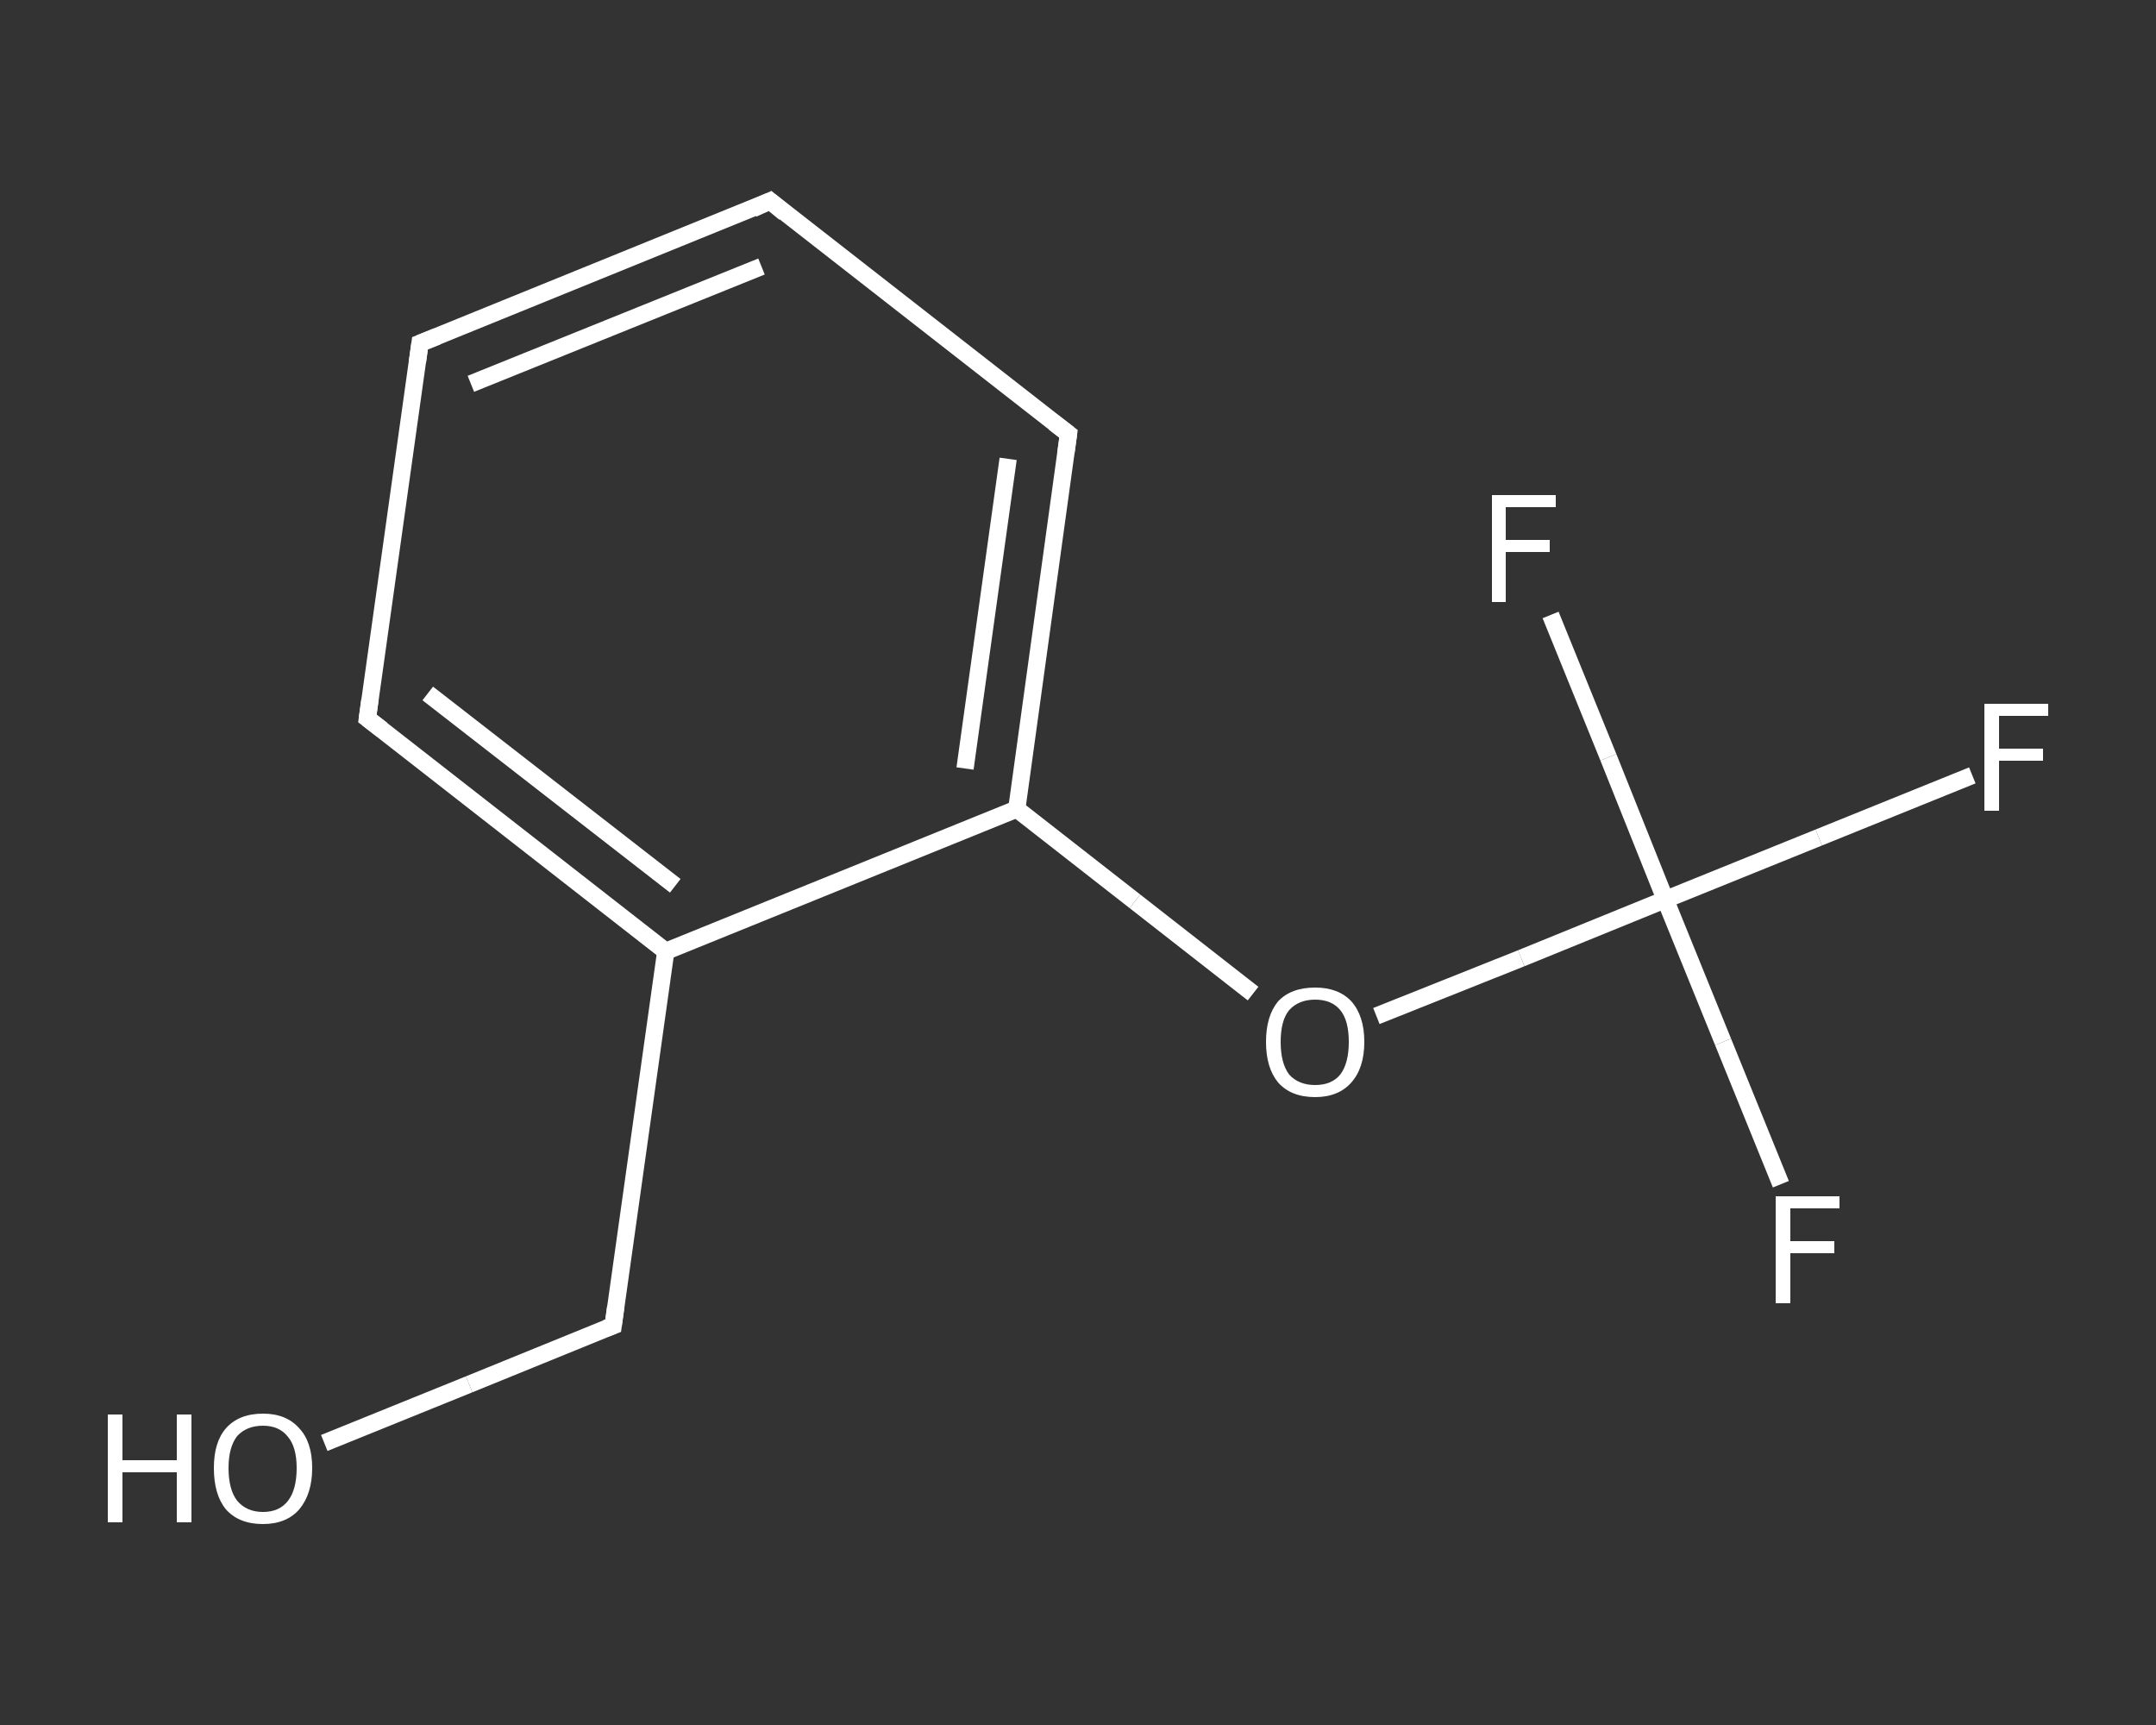 <?xml version='1.0' encoding='iso-8859-1'?>
<svg version='1.1' baseProfile='full'
              xmlns='http://www.w3.org/2000/svg'
                      xmlns:rdkit='http://www.rdkit.org/xml'
                      xmlns:xlink='http://www.w3.org/1999/xlink'
                  xml:space='preserve'
width='250px' height='200px' viewBox='0 0 250 200'>
<rect x="0" y="0" width="250" height="200" fill="#333333" stroke="none"/>
<!-- END OF HEADER -->
<rect style='opacity:1.0;fill:transparent;stroke:none' width='250.0' height='200.0' x='0.0' y='0.0'> </rect>
<path class='bond-0 atom-0 atom-1' d='M 37.6,167.3 L 54.4,160.5' style='fill:none;fill-rule:evenodd;stroke:#FFFFFF;stroke-width:2.0px;stroke-linecap:butt;stroke-linejoin:miter;stroke-opacity:1' />
<path class='bond-0 atom-0 atom-1' d='M 54.4,160.5 L 71.1,153.7' style='fill:none;fill-rule:evenodd;stroke:#FFFFFF;stroke-width:2.0px;stroke-linecap:butt;stroke-linejoin:miter;stroke-opacity:1' />
<path class='bond-1 atom-1 atom-2' d='M 71.1,153.7 L 77.2,110.3' style='fill:none;fill-rule:evenodd;stroke:#FFFFFF;stroke-width:2.0px;stroke-linecap:butt;stroke-linejoin:miter;stroke-opacity:1' />
<path class='bond-2 atom-2 atom-3' d='M 77.2,110.3 L 42.6,83.3' style='fill:none;fill-rule:evenodd;stroke:#FFFFFF;stroke-width:2.0px;stroke-linecap:butt;stroke-linejoin:miter;stroke-opacity:1' />
<path class='bond-2 atom-2 atom-3' d='M 78.3,102.7 L 49.6,80.4' style='fill:none;fill-rule:evenodd;stroke:#FFFFFF;stroke-width:2.0px;stroke-linecap:butt;stroke-linejoin:miter;stroke-opacity:1' />
<path class='bond-3 atom-3 atom-4' d='M 42.6,83.3 L 48.7,39.8' style='fill:none;fill-rule:evenodd;stroke:#FFFFFF;stroke-width:2.0px;stroke-linecap:butt;stroke-linejoin:miter;stroke-opacity:1' />
<path class='bond-4 atom-4 atom-5' d='M 48.7,39.8 L 89.3,23.3' style='fill:none;fill-rule:evenodd;stroke:#FFFFFF;stroke-width:2.0px;stroke-linecap:butt;stroke-linejoin:miter;stroke-opacity:1' />
<path class='bond-4 atom-4 atom-5' d='M 54.6,44.5 L 88.3,30.9' style='fill:none;fill-rule:evenodd;stroke:#FFFFFF;stroke-width:2.0px;stroke-linecap:butt;stroke-linejoin:miter;stroke-opacity:1' />
<path class='bond-5 atom-5 atom-6' d='M 89.3,23.3 L 123.9,50.3' style='fill:none;fill-rule:evenodd;stroke:#FFFFFF;stroke-width:2.0px;stroke-linecap:butt;stroke-linejoin:miter;stroke-opacity:1' />
<path class='bond-6 atom-6 atom-7' d='M 123.9,50.3 L 117.9,93.8' style='fill:none;fill-rule:evenodd;stroke:#FFFFFF;stroke-width:2.0px;stroke-linecap:butt;stroke-linejoin:miter;stroke-opacity:1' />
<path class='bond-6 atom-6 atom-7' d='M 116.9,53.2 L 111.9,89.1' style='fill:none;fill-rule:evenodd;stroke:#FFFFFF;stroke-width:2.0px;stroke-linecap:butt;stroke-linejoin:miter;stroke-opacity:1' />
<path class='bond-7 atom-7 atom-8' d='M 117.9,93.8 L 131.6,104.5' style='fill:none;fill-rule:evenodd;stroke:#FFFFFF;stroke-width:2.0px;stroke-linecap:butt;stroke-linejoin:miter;stroke-opacity:1' />
<path class='bond-7 atom-7 atom-8' d='M 131.6,104.5 L 145.3,115.2' style='fill:none;fill-rule:evenodd;stroke:#FFFFFF;stroke-width:2.0px;stroke-linecap:butt;stroke-linejoin:miter;stroke-opacity:1' />
<path class='bond-8 atom-8 atom-9' d='M 159.6,117.8 L 176.4,111.1' style='fill:none;fill-rule:evenodd;stroke:#FFFFFF;stroke-width:2.0px;stroke-linecap:butt;stroke-linejoin:miter;stroke-opacity:1' />
<path class='bond-8 atom-8 atom-9' d='M 176.4,111.1 L 193.1,104.3' style='fill:none;fill-rule:evenodd;stroke:#FFFFFF;stroke-width:2.0px;stroke-linecap:butt;stroke-linejoin:miter;stroke-opacity:1' />
<path class='bond-9 atom-9 atom-10' d='M 193.1,104.3 L 210.9,97.1' style='fill:none;fill-rule:evenodd;stroke:#FFFFFF;stroke-width:2.0px;stroke-linecap:butt;stroke-linejoin:miter;stroke-opacity:1' />
<path class='bond-9 atom-9 atom-10' d='M 210.9,97.1 L 228.7,89.9' style='fill:none;fill-rule:evenodd;stroke:#FFFFFF;stroke-width:2.0px;stroke-linecap:butt;stroke-linejoin:miter;stroke-opacity:1' />
<path class='bond-10 atom-9 atom-11' d='M 193.1,104.3 L 199.8,120.8' style='fill:none;fill-rule:evenodd;stroke:#FFFFFF;stroke-width:2.0px;stroke-linecap:butt;stroke-linejoin:miter;stroke-opacity:1' />
<path class='bond-10 atom-9 atom-11' d='M 199.8,120.8 L 206.5,137.3' style='fill:none;fill-rule:evenodd;stroke:#FFFFFF;stroke-width:2.0px;stroke-linecap:butt;stroke-linejoin:miter;stroke-opacity:1' />
<path class='bond-11 atom-9 atom-12' d='M 193.1,104.3 L 186.5,87.8' style='fill:none;fill-rule:evenodd;stroke:#FFFFFF;stroke-width:2.0px;stroke-linecap:butt;stroke-linejoin:miter;stroke-opacity:1' />
<path class='bond-11 atom-9 atom-12' d='M 186.5,87.8 L 179.8,71.3' style='fill:none;fill-rule:evenodd;stroke:#FFFFFF;stroke-width:2.0px;stroke-linecap:butt;stroke-linejoin:miter;stroke-opacity:1' />
<path class='bond-12 atom-7 atom-2' d='M 117.9,93.8 L 77.2,110.3' style='fill:none;fill-rule:evenodd;stroke:#FFFFFF;stroke-width:2.0px;stroke-linecap:butt;stroke-linejoin:miter;stroke-opacity:1' />
<path d='M 70.3,154.0 L 71.1,153.7 L 71.4,151.5' style='fill:none;stroke:#FFFFFF;stroke-width:2.0px;stroke-linecap:butt;stroke-linejoin:miter;stroke-opacity:1;' />
<path d='M 44.3,84.6 L 42.6,83.3 L 42.9,81.1' style='fill:none;stroke:#FFFFFF;stroke-width:2.0px;stroke-linecap:butt;stroke-linejoin:miter;stroke-opacity:1;' />
<path d='M 48.4,42.0 L 48.7,39.8 L 50.7,39.0' style='fill:none;stroke:#FFFFFF;stroke-width:2.0px;stroke-linecap:butt;stroke-linejoin:miter;stroke-opacity:1;' />
<path d='M 87.3,24.2 L 89.3,23.3 L 91.0,24.7' style='fill:none;stroke:#FFFFFF;stroke-width:2.0px;stroke-linecap:butt;stroke-linejoin:miter;stroke-opacity:1;' />
<path d='M 122.2,49.0 L 123.9,50.3 L 123.6,52.5' style='fill:none;stroke:#FFFFFF;stroke-width:2.0px;stroke-linecap:butt;stroke-linejoin:miter;stroke-opacity:1;' />
<path class='atom-0' d='M 12.5 164.0
L 14.2 164.0
L 14.2 169.3
L 20.5 169.3
L 20.5 164.0
L 22.2 164.0
L 22.2 176.5
L 20.5 176.5
L 20.5 170.7
L 14.2 170.7
L 14.2 176.5
L 12.5 176.5
L 12.5 164.0
' fill='#FFFFFF'/>
<path class='atom-0' d='M 24.8 170.2
Q 24.8 167.2, 26.2 165.6
Q 27.7 163.9, 30.5 163.9
Q 33.2 163.9, 34.7 165.6
Q 36.2 167.2, 36.2 170.2
Q 36.2 173.2, 34.7 175.0
Q 33.2 176.7, 30.5 176.7
Q 27.7 176.7, 26.2 175.0
Q 24.8 173.3, 24.8 170.2
M 30.5 175.3
Q 32.4 175.3, 33.4 174.0
Q 34.4 172.7, 34.4 170.2
Q 34.4 167.8, 33.4 166.6
Q 32.4 165.3, 30.5 165.3
Q 28.6 165.3, 27.5 166.5
Q 26.5 167.8, 26.5 170.2
Q 26.5 172.7, 27.5 174.0
Q 28.6 175.3, 30.5 175.3
' fill='#FFFFFF'/>
<path class='atom-8' d='M 146.8 120.8
Q 146.8 117.8, 148.2 116.1
Q 149.7 114.5, 152.5 114.5
Q 155.2 114.5, 156.7 116.1
Q 158.2 117.8, 158.2 120.8
Q 158.2 123.8, 156.7 125.5
Q 155.2 127.2, 152.5 127.2
Q 149.7 127.2, 148.2 125.5
Q 146.8 123.8, 146.8 120.8
M 152.5 125.8
Q 154.4 125.8, 155.4 124.6
Q 156.4 123.3, 156.4 120.8
Q 156.4 118.3, 155.4 117.1
Q 154.4 115.9, 152.5 115.9
Q 150.6 115.9, 149.5 117.1
Q 148.5 118.3, 148.5 120.8
Q 148.5 123.3, 149.5 124.6
Q 150.6 125.8, 152.5 125.8
' fill='#FFFFFF'/>
<path class='atom-10' d='M 230.1 81.6
L 237.5 81.6
L 237.5 83.0
L 231.8 83.0
L 231.8 86.8
L 236.9 86.8
L 236.9 88.2
L 231.8 88.2
L 231.8 94.0
L 230.1 94.0
L 230.1 81.6
' fill='#FFFFFF'/>
<path class='atom-11' d='M 205.9 138.7
L 213.3 138.7
L 213.3 140.1
L 207.6 140.1
L 207.6 143.9
L 212.7 143.9
L 212.7 145.3
L 207.6 145.3
L 207.6 151.1
L 205.9 151.1
L 205.9 138.7
' fill='#FFFFFF'/>
<path class='atom-12' d='M 173.0 57.4
L 180.4 57.4
L 180.4 58.8
L 174.6 58.8
L 174.6 62.6
L 179.7 62.6
L 179.7 64.0
L 174.6 64.0
L 174.6 69.8
L 173.0 69.8
L 173.0 57.4
' fill='#FFFFFF'/>
</svg>
